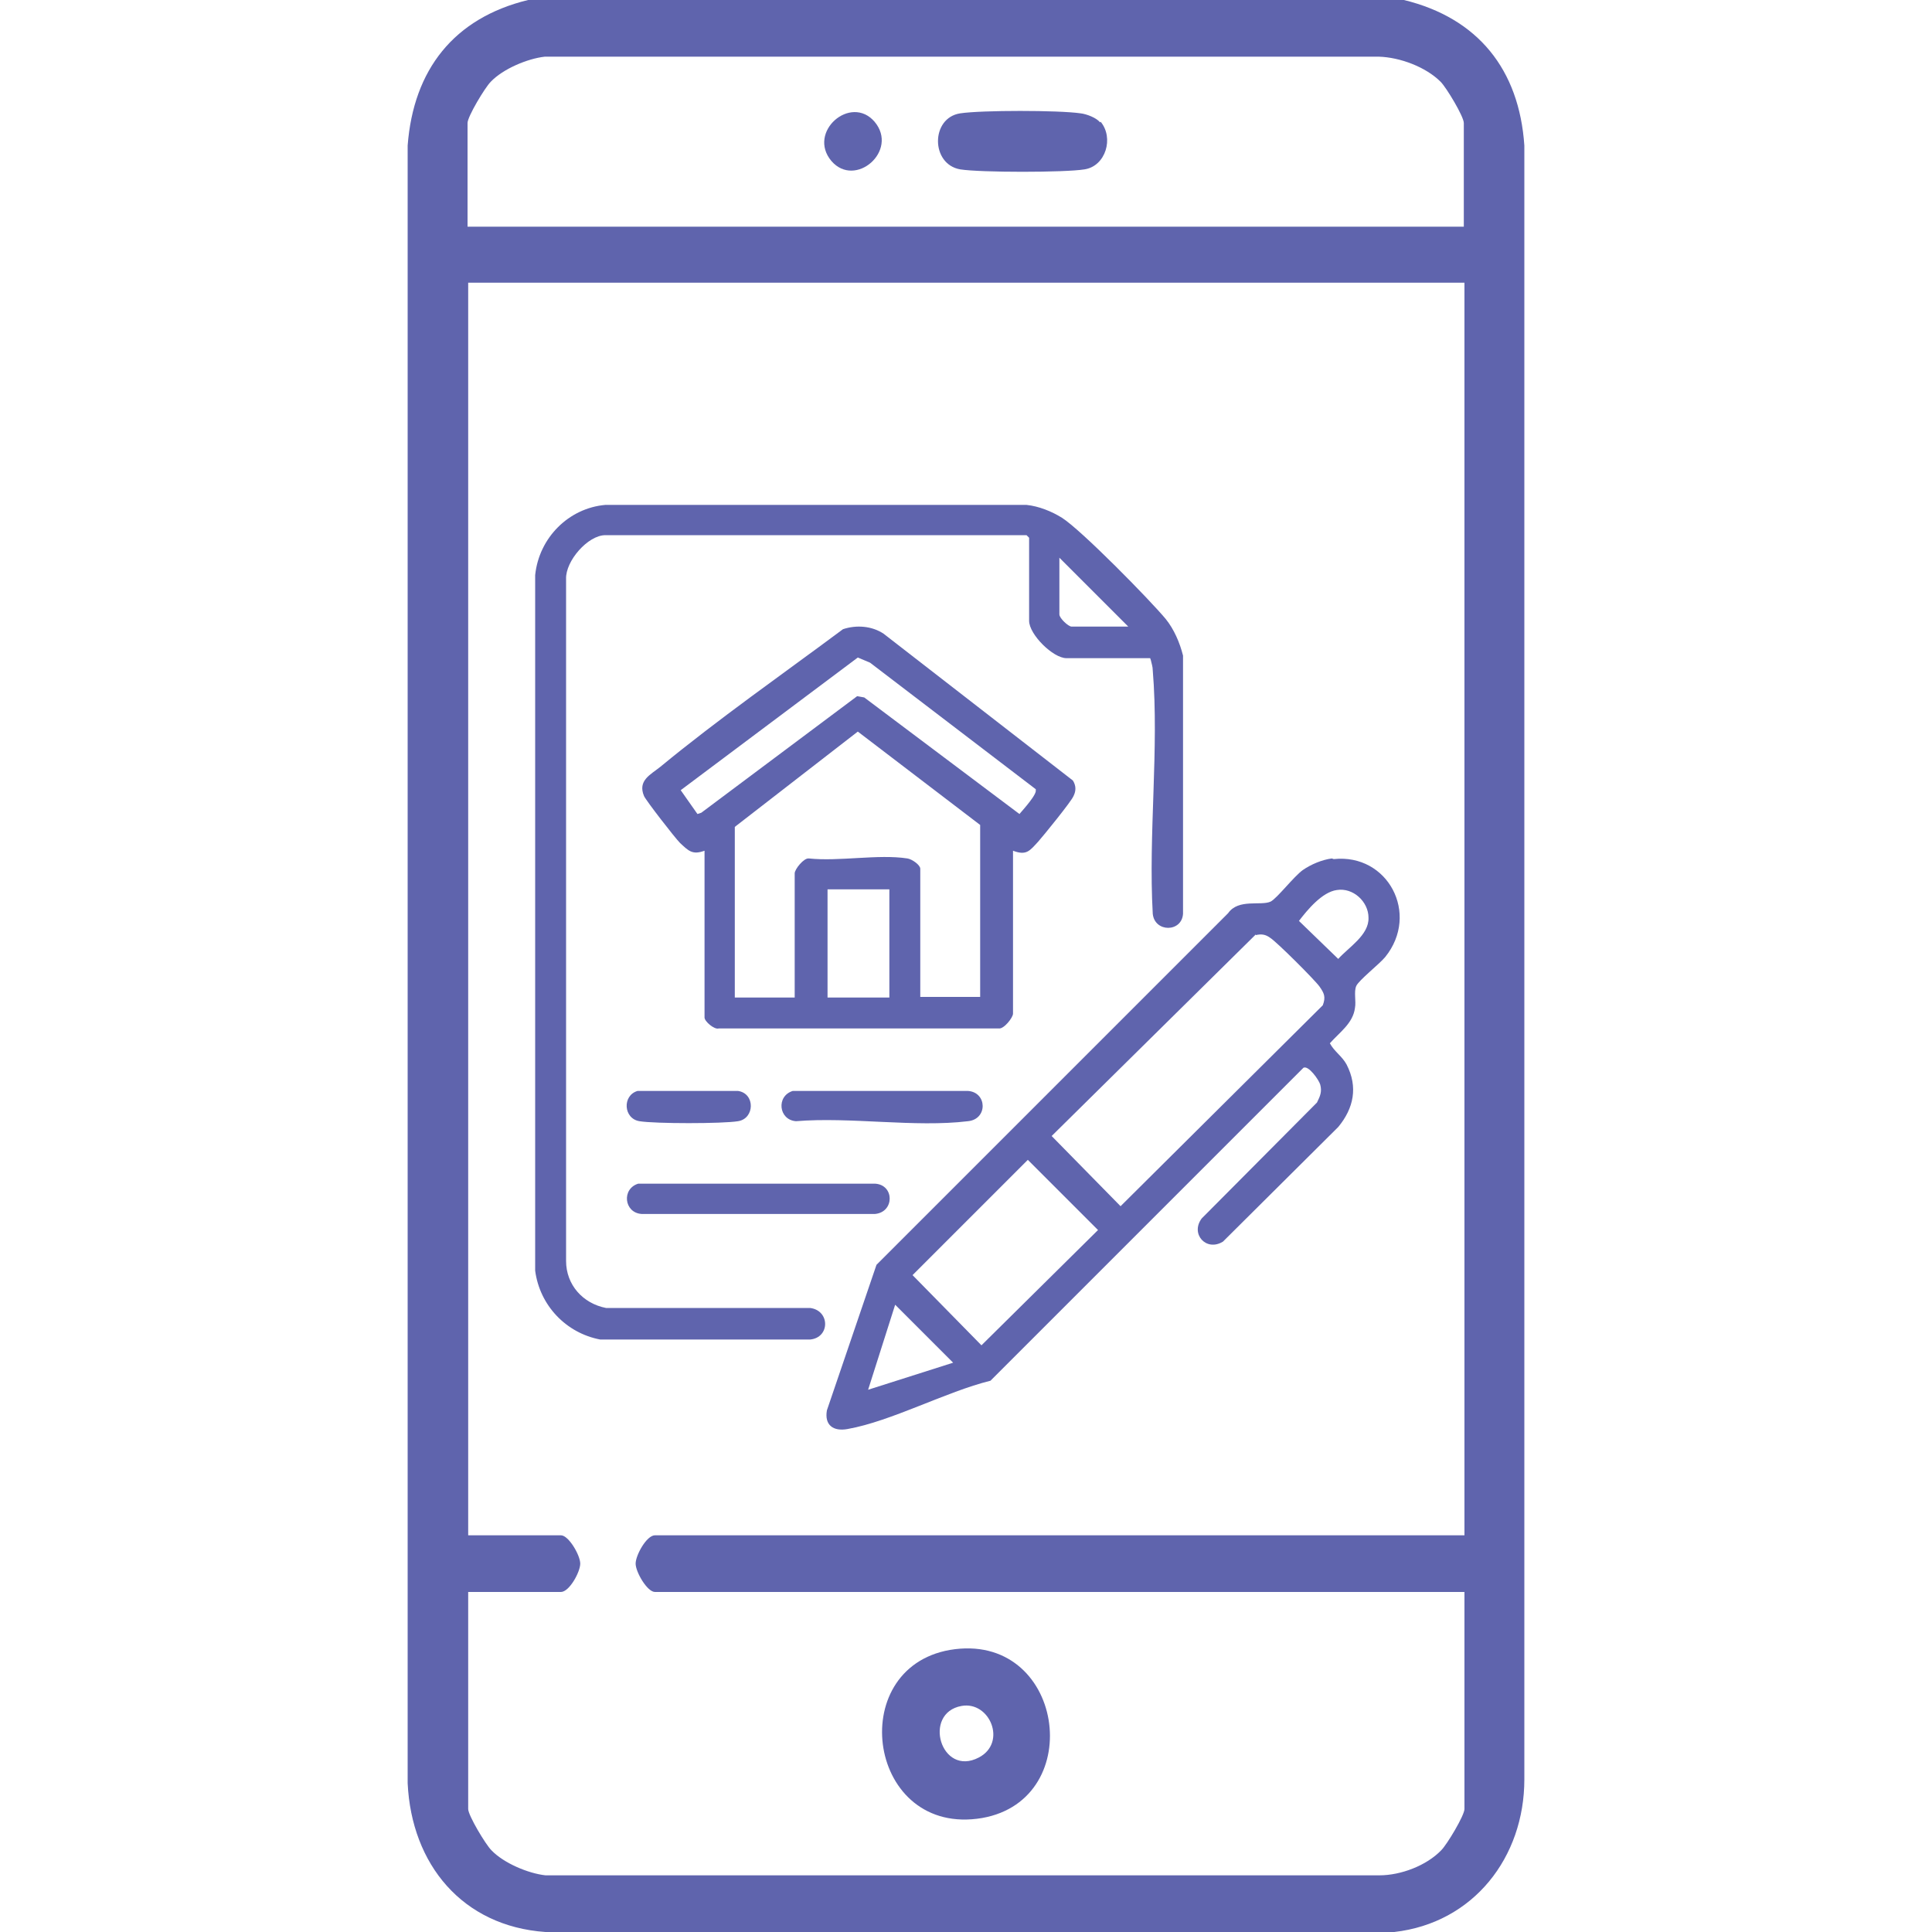 <?xml version="1.0" encoding="UTF-8"?>
<svg id="Layer_1" data-name="Layer 1" xmlns="http://www.w3.org/2000/svg" viewBox="0 0 30 30">
  <defs>
    <style>
      .cls-1 {
        fill: #5f64ad;
      }
    </style>
  </defs>
  <g>
    <path class="cls-1" d="M21.8,0c1.15.28,1.79,1.08,1.87,2.26v25.37c0,1.21-.79,2.23-2.02,2.37h-13.18c-1.29-.09-2.08-1.05-2.14-2.31V2.26C6.42,1.08,7.05.28,8.2,0h13.59ZM22.73,3.52v-1.61c0-.1-.27-.55-.36-.64-.23-.23-.63-.38-.96-.39h-12.95c-.27.03-.65.19-.84.39-.09.09-.36.54-.36.64v1.61h15.47ZM22.73,4.39H7.27v19.45h1.44c.12,0,.3.31.3.44s-.17.44-.3.44h-1.44v3.37c0,.1.27.55.36.64.19.2.57.36.84.39h12.95c.33,0,.73-.15.96-.39.09-.09.36-.54.36-.64v-3.37h-12.57c-.12,0-.3-.31-.3-.44s.17-.44.3-.44h12.57V4.39Z"/>
    <path class="cls-1" d="M14.75,25.62c1.77-.3,2.15,2.32.5,2.61-1.77.3-2.15-2.32-.5-2.61ZM14.93,26.49c-.61.11-.32,1.11.27.8.44-.23.17-.88-.27-.8Z"/>
    <path class="cls-1" d="M17.09,1.89c.21.25.08.69-.25.74-.3.05-1.62.05-1.93,0-.46-.08-.46-.8,0-.87.33-.05,1.53-.05,1.87,0,.09.01.25.07.3.14Z"/>
    <path class="cls-1" d="M13.58,1.89c.38.45-.3,1.04-.67.61-.38-.45.3-1.04.67-.61Z"/>
  </g>
  <g>
    <path class="cls-1" d="M17.86,10.22h-1.3c-.21,0-.58-.37-.58-.58v-1.29l-.04-.04h-6.54c-.27,0-.62.4-.61.68v10.59c0,.37.26.66.62.73h3.17c.31.04.31.46,0,.49h-3.26c-.53-.1-.94-.53-1.01-1.07v-10.8c.06-.58.52-1.04,1.09-1.09h6.54c.19.02.39.1.55.2.3.19,1.36,1.27,1.61,1.57.13.16.22.37.27.57v4.01c-.02.29-.44.29-.47,0-.07-1.23.1-2.57,0-3.78,0-.06-.02-.11-.03-.16ZM17.53,9.74l-1.08-1.08v.88c0,.06.14.19.19.19h.88Z"/>
    <path class="cls-1" d="M20.71,13.34c.84-.09,1.34.85.8,1.52-.09.11-.41.36-.45.45s0,.24-.02.34c-.03.24-.24.38-.39.55.07.13.19.2.26.33.18.35.11.68-.13.97l-1.79,1.78c-.26.16-.51-.12-.33-.36l1.79-1.8c.05-.1.08-.17.05-.28-.02-.07-.18-.3-.26-.26l-4.86,4.86c-.69.17-1.54.63-2.22.75-.22.04-.36-.06-.32-.29l.77-2.26,5.46-5.46c.16-.23.51-.11.66-.18.1-.05.36-.39.5-.49.13-.09.3-.16.45-.18ZM20.76,13.82c-.23.03-.46.31-.59.48l.61.59c.16-.18.48-.37.47-.64,0-.25-.24-.47-.49-.43ZM19.5,14.51l-3.17,3.13,1.07,1.09,3.14-3.12c.05-.13.02-.19-.05-.29s-.67-.7-.77-.76c-.07-.05-.13-.06-.22-.04ZM15.96,18.01l-1.79,1.79,1.07,1.09,1.81-1.79-1.09-1.09ZM14.8,21.16l-.9-.9-.42,1.32,1.32-.42Z"/>
    <path class="cls-1" d="M15.73,13.21v2.53c0,.06-.14.24-.22.23h-4.35c-.07.02-.22-.11-.22-.17v-2.59c-.19.07-.25,0-.38-.12-.08-.08-.53-.66-.56-.73-.1-.24.1-.33.25-.45.91-.75,1.9-1.44,2.84-2.14.21-.07.45-.05.63.07l2.94,2.28c.05.08.05.16.01.24-.03.08-.47.62-.55.71-.13.14-.18.22-.39.14ZM16.09,12.26l-2.58-1.97-.19-.08-2.75,2.06.26.37.06-.02,2.42-1.81.11.02,2.41,1.81c.05-.06.29-.32.25-.38ZM15.22,15.49v-2.68l-1.9-1.45-1.91,1.48v2.65h.93v-1.93c0-.06.14-.24.22-.23.47.05,1.08-.07,1.53,0,.07.01.2.1.2.16v1.99h.93ZM13.81,13.81h-.96v1.68h.96v-1.68Z"/>
    <path class="cls-1" d="M9.91,18.38h3.68c.3.02.3.44,0,.47h-3.63c-.27-.02-.31-.39-.05-.47Z"/>
    <path class="cls-1" d="M12.31,16.94h2.72c.3.02.31.44,0,.47-.82.1-1.83-.07-2.67,0-.27-.02-.31-.39-.05-.47Z"/>
    <path class="cls-1" d="M9.91,16.94h1.55c.27.04.26.43,0,.47-.24.04-1.29.04-1.53,0-.25-.04-.27-.4-.03-.47Z"/>
  </g>
</svg>